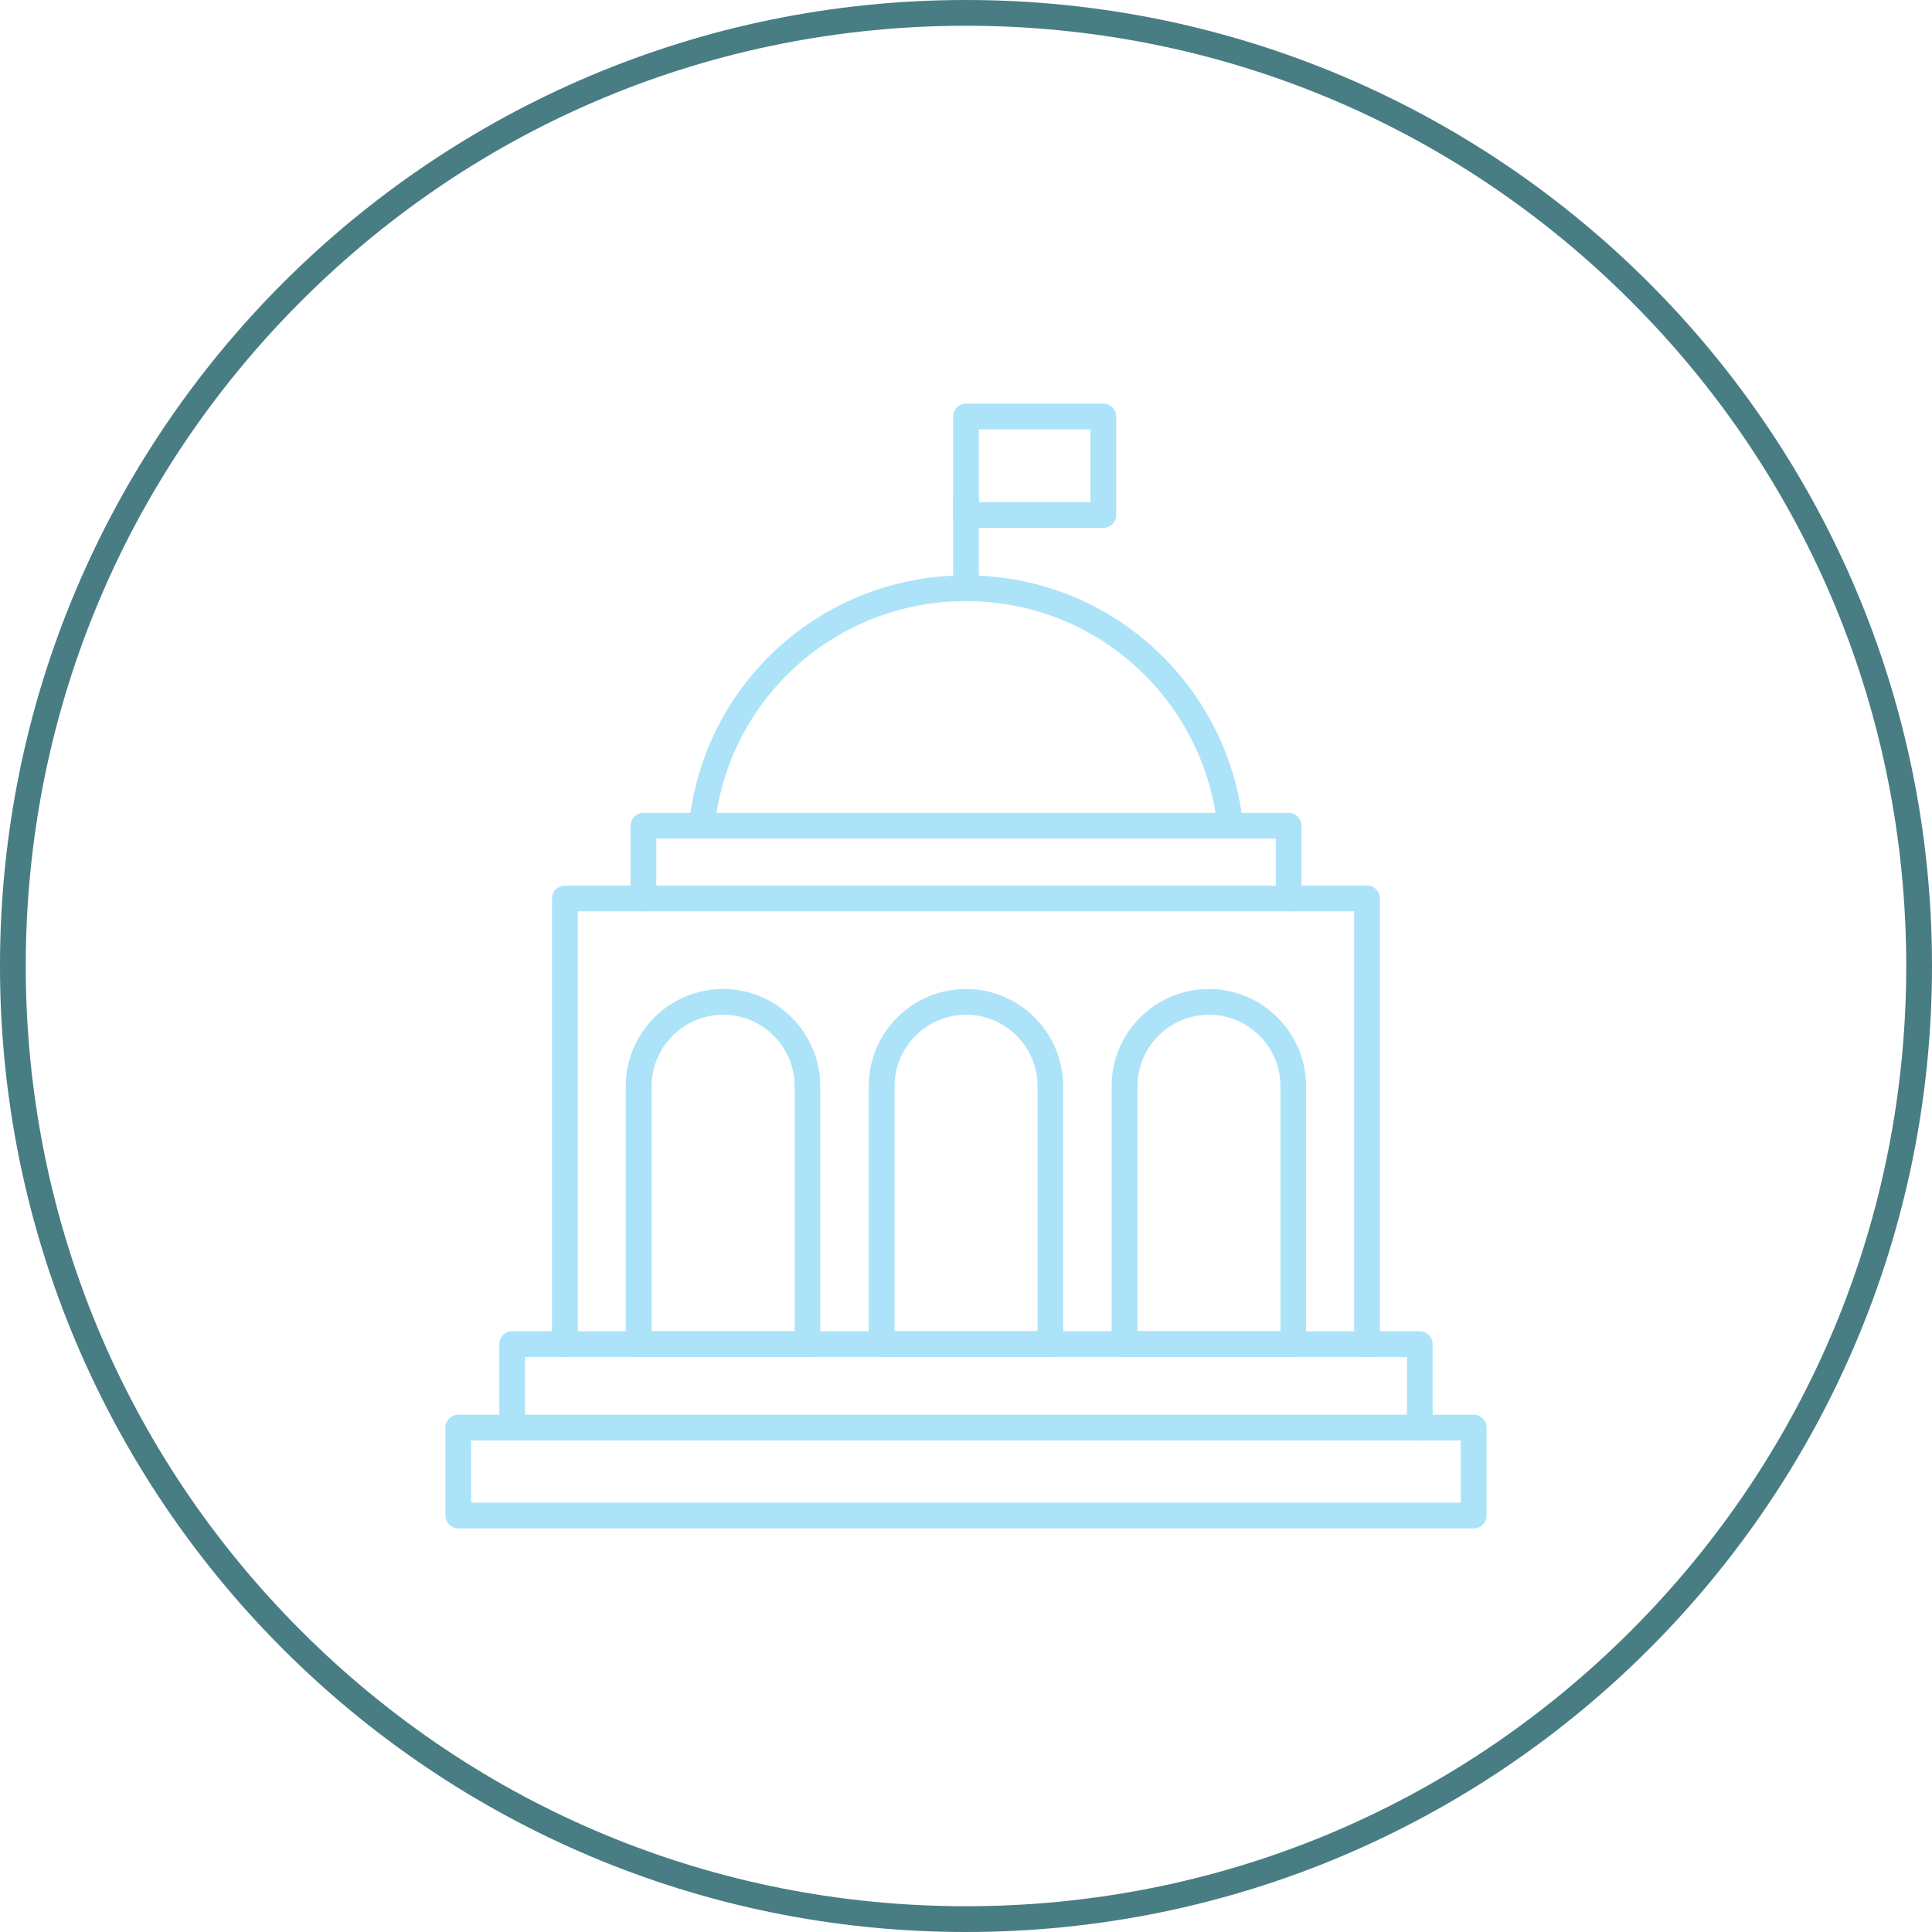 <?xml version="1.0" encoding="UTF-8"?>
<svg id="Layer_1" data-name="Layer 1" xmlns="http://www.w3.org/2000/svg" viewBox="0 0 300 300">
  <defs>
    <style>
      .cls-1 {
        fill: #487d84;
      }

      .cls-2 {
        fill: #ade3f9;
      }
    </style>
  </defs>
  <path class="cls-1" d="M150,4c39,0,75.66,15.19,103.24,42.76,27.58,27.58,42.76,64.24,42.76,103.24s-15.19,75.66-42.76,103.24c-27.58,27.58-64.24,42.76-103.24,42.76s-75.66-15.19-103.24-42.76C19.19,225.66,4,189,4,150s15.19-75.66,42.76-103.24C74.34,19.19,111,4,150,4M150,0C67.16,0,0,67.16,0,150s67.16,150,150,150,150-67.16,150-150S232.84,0,150,0h0Z"/>
  <g>
    <path class="cls-2" d="M228.84,237.33H71.16c-1.1,0-2-.9-2-2v-13.66c0-1.1.9-2,2-2h157.67c1.1,0,2,.9,2,2v13.66c0,1.1-.9,2-2,2ZM73.16,233.33h153.67v-9.66H73.16v9.66Z"/>
    <path class="cls-2" d="M220.47,223.67c-1.1,0-2-.9-2-2v-10.96H81.53v10.96c0,1.1-.9,2-2,2s-2-.9-2-2v-12.96c0-1.1.9-2,2-2h140.93c1.1,0,2,.9,2,2v12.96c0,1.1-.9,2-2,2Z"/>
    <path class="cls-2" d="M212.27,210.7c-1.1,0-2-.9-2-2v-67.19h-120.55v67.19c0,1.1-.9,2-2,2s-2-.9-2-2v-69.19c0-1.1.9-2,2-2h124.55c1.1,0,2,.9,2,2v69.19c0,1.1-.9,2-2,2Z"/>
    <path class="cls-2" d="M108.98,130.22c-.07,0-.14,0-.21-.01-1.1-.11-1.9-1.1-1.78-2.2,2.29-22.05,20.78-38.67,43.01-38.67,11.57,0,22.44,4.5,30.61,12.67,7.01,7.01,11.41,16.24,12.4,26.01.11,1.1-.69,2.08-1.79,2.19-1.1.11-2.08-.69-2.19-1.79-.9-8.85-4.9-17.23-11.25-23.58-7.41-7.41-17.28-11.5-27.78-11.5-20.17,0-36.95,15.08-39.03,35.08-.11,1.03-.98,1.79-1.99,1.79Z"/>
    <path class="cls-2" d="M200.1,141.51c-1.1,0-2-.9-2-2v-9.29h-96.19v9.29c0,1.1-.9,2-2,2s-2-.9-2-2v-11.29c0-1.1.9-2,2-2h100.19c1.1,0,2,.9,2,2v11.29c0,1.1-.9,2-2,2Z"/>
    <path class="cls-2" d="M171.33,81.97h-21.33c-1.1,0-2-.9-2-2v-15.3c0-1.1.9-2,2-2h21.33c1.1,0,2,.9,2,2v15.3c0,1.1-.9,2-2,2ZM152,77.97h17.33v-11.3h-17.33v11.3Z"/>
    <path class="cls-2" d="M150,93.33c-1.1,0-2-.9-2-2v-13.91c0-1.1.9-2,2-2s2,.9,2,2v13.91c0,1.1-.9,2-2,2Z"/>
    <g>
      <path class="cls-2" d="M125.38,210.71h-26.21c-1.1,0-2-.9-2-2v-40.04c0-8.33,6.78-15.1,15.1-15.1s15.1,6.78,15.1,15.1v40.04c0,1.1-.9,2-2,2ZM101.18,206.71h22.21v-38.04c0-6.12-4.98-11.1-11.1-11.1s-11.1,4.98-11.1,11.1v38.04Z"/>
      <path class="cls-2" d="M163.1,210.71h-26.21c-1.1,0-2-.9-2-2v-40.04c0-8.33,6.78-15.1,15.1-15.1s15.1,6.78,15.1,15.1v40.04c0,1.1-.9,2-2,2ZM138.9,206.71h22.21v-38.04c0-6.12-4.98-11.1-11.1-11.1s-11.1,4.98-11.1,11.1v38.04Z"/>
      <path class="cls-2" d="M200.82,210.71h-26.21c-1.1,0-2-.9-2-2v-40.04c0-8.33,6.78-15.1,15.1-15.1s15.1,6.78,15.1,15.1v40.04c0,1.1-.9,2-2,2ZM176.62,206.71h22.21v-38.04c0-6.12-4.98-11.1-11.1-11.1s-11.1,4.98-11.1,11.1v38.04Z"/>
    </g>
  </g>
</svg>